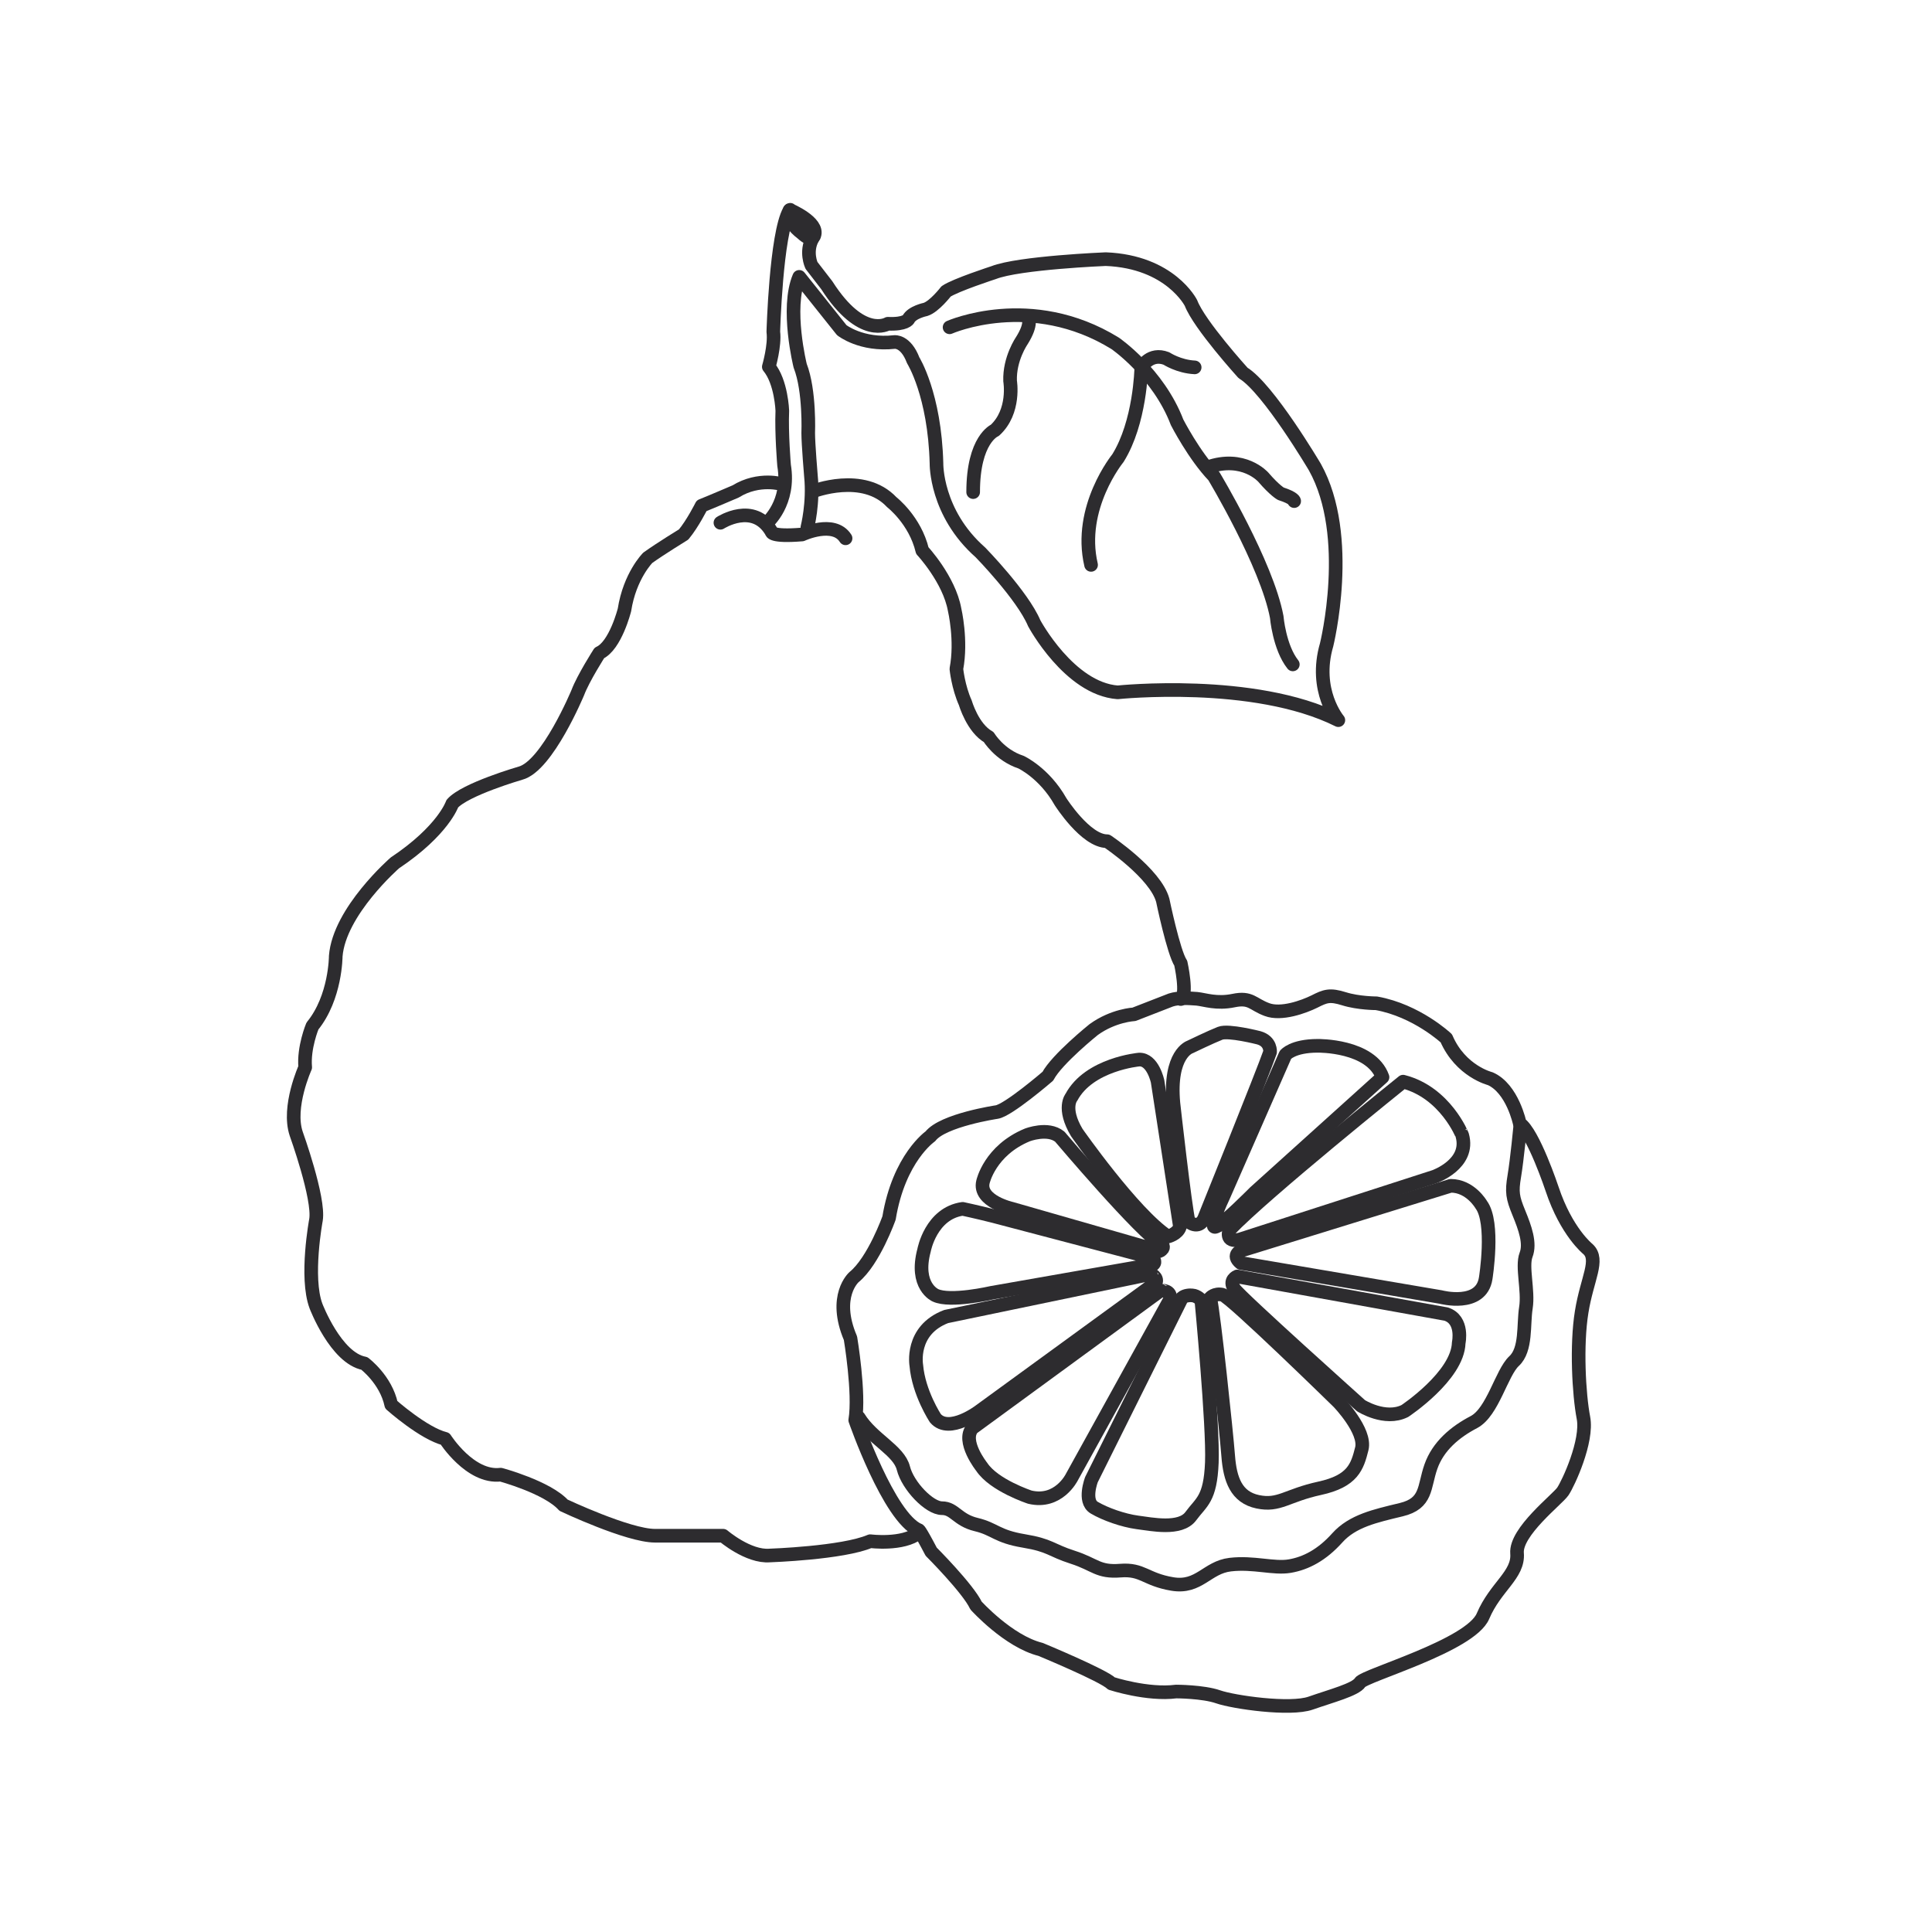 <?xml version="1.0" encoding="utf-8"?>
<!-- Generator: Adobe Illustrator 24.2.3, SVG Export Plug-In . SVG Version: 6.00 Build 0)  -->
<svg version="1.1" id="Layer_1" xmlns="http://www.w3.org/2000/svg" xmlns:xlink="http://www.w3.org/1999/xlink" x="0px" y="0px"
	 viewBox="0 0 1417.3 1417.3" style="enable-background:new 0 0 1417.3 1417.3;" xml:space="preserve">
<style type="text/css">
	.st0{display:none;}
	.st1{display:inline;}
	.st2{fill:#FFFFFF;}
	.st3{fill:#11110F;}
	.st4{display:inline;fill:#FFFFFF;}
	.st5{fill:none;stroke:#2D2C2F;stroke-width:10;stroke-linecap:round;stroke-linejoin:round;stroke-miterlimit:10;}
</style>
<g id="Layer_1_1_" class="st0">
	<g class="st1">
		<path class="st2" d="M935.3,956.9c0,0,31.7,34.8,21.2,74.1c0,0-20.4,62-55.9,65l-154.9-5.9c-3.9-0.1-7.9,0-11.8,0.6
			c-14.5,2.3-42.2,11.2-26.8,46.1c0,0,4.7,17.5,57.3,35.1c16.4,5.5,31.4,14.7,43.9,26.7c19.5,18.7,48.9,44.7,65.1,48.5
			c0,0,40.8,9.8,30.2-30.2c0,0-20.4-76.3,26.4-92.2c0,0,41.6-4.5,56.7-45.3c0,0,12.1-35.5,25.7-46.1c0,0,22.7-11.3,27.2-24.9
			c0,0,11.1-26.7-15.2-46.6c-13.4-10.1-22.7-24.9-24-41.6c-1.4-17.9,2.5-37.8,24.1-44.8c0,0,36.3-15.1,51.4,12.1
			c0,0,16.6,43.8,42.3,40.8c0,0,54.4-9.1-6-69.5c0,0-48.4-46.9-77.1-55.9c0,0-52.9-9.1-71-62c0,0,4.5-34.8-55.9-34.8
			c0,0-63.5,1.5-92.2-80.1c0,0-16.6-77.1-63.5-107.3c0,0-60.5-31.7-52.9-120.9c0,0,0-60.5,52.9-69.5c0,0,40.8-3,33.3-55.9
			c0,0-10.6-66.5-37.8-62c0,0-36.3,7.6-48.4-4.5c0,0-9.8-31-31.7-37.8c0,0-55.9-14.4-74.1,4.5c0,0-10.9,15.8-25.8,32.4
			c-18.7,20.9-44.9,33.4-72.8,35.3c-27.3,1.8-63.1,3.6-79.7,1.9c0,0-28.7-4.5-47.6,36.3c0,0-3.8,15.1-46.1,12.1
			c0,0-27.2-1.5-27.2,21.2c0,0,7.6,31.7-2.3,48.4c0,0-17.4,22.7-17.4,34.8c0,0-6,35.5,22.7,95.2c0,0,34,65.7,78.6,40.1
			c0,0,4.5-42.3,39.3-61.2c0,0,55.9-22.7,80.1,13.6c0,0,46.9,100.5,75.6,137.5c0,0,60.5,81.6,134.5,134.5
			C705.6,754.4,867.3,855.6,935.3,956.9z"/>
	</g>
	<g class="st1">
		<path class="st2" d="M503,819.3l3,122.4c0,0,0,39.3-36.3,58.9c0,0-55.9,57.4-68-3c0,0,4.5-87.7-3-131.5c0,0-39.3-55.9,15.1-58.9
			c0,0,25.7-1.5,40.8-24.2C454.7,783.1,501.5,754.4,503,819.3z"/>
	</g>
	<g class="st1">
		<path class="st3" d="M883.2,1257.1c-6.1,0-11-1.1-12-1.4c-14.2-3.4-37.5-20.5-69.2-50.7c-11.7-11.2-25.6-19.7-40.5-24.6
			c-54.4-18.3-62.1-37.7-63.1-41.4c-6.1-13.5-6.6-26.2-1-36.6c7.4-13.6,23.1-18.7,35-20.6c4.4-0.8,9-0.7,13.5-0.8l154.9,5.9
			c23.1-2,41.9-43.1,47.1-58.8c9-33.5-19-64.9-19.3-65.3l-0.8-1c-66.1-98.5-225.4-198.9-227-200c-74.8-53.4-134.5-133.3-137-136.7
			c-28.9-37.2-74.5-135-76.5-139.1c-19.3-28.6-68.2-9.2-68.7-9c-29.2,15.8-33.7,53.5-33.8,53.9l-0.5,4.5l-3.9,2.3
			c-12.7,7.3-25.9,9-39,5.2c-31.2-9.1-51.2-47.3-52-48.9c-29.7-61.8-23.8-99.2-23.6-100.8c-0.1-13,15.9-34.6,19.1-38.8
			c5.9-10.1,2.4-33.5,0.7-40.8c-0.2-10.5,2.7-17.7,8.2-22.9c10.4-9.9,26.5-9.1,28.2-9.3c31.5,2.3,37.2-6.2,37.3-6.3
			c21.7-47.1,55.7-42.4,57.3-41.9c12.2,1.2,39.9,0.6,77.8-2c26-1.7,49.7-13.2,66.8-32.3c14.3-16,25-31.4,25.1-31.5
			c22-23,77.4-9.8,83.6-8.1c22.6,7,34,32.8,37.1,41.2c7.1,4.5,26.6,3.7,38.9,1.1c7.3-1.2,13.7,0.5,19.5,4.7
			c20.5,14.7,28.1,59.5,28.9,64.6c3,20.7-0.4,37.3-10.1,49.2c-12.4,15.5-30.6,17-31.4,17.1c-44.1,7.6-44.6,58.4-44.6,60.6
			c-6.9,82.5,45.9,111.8,48.2,113c50.1,32.2,67.3,110.1,68,113.3c25.3,71.5,78.8,73,83.1,73c0.1,0,0.1,0,0.2,0
			c26.4,0,45.2,6.2,55.9,18.5c8.2,9.4,9.2,19.3,9.1,23.9c16.8,46,63.1,54.4,63.5,54.5c31.6,9.8,79.8,56.4,81.8,58.3
			c25.4,25.5,35.2,45.9,29.9,62.5c-5.9,18.3-27.6,22.1-28.6,22.3c-1.3,0.1-2.5,0.2-3.8,0.2c-29.8,0-46.5-41.7-48.4-46.7
			c-10.4-18.5-38.4-7.5-39.6-7c-5.7,1.9-20.8,6.7-18.6,35.8c1,13.3,8.5,26.1,20.5,35.2c25.2,19.2,22.8,45.8,18,57.2
			c-5.3,16.1-28.8,28.2-31.4,29.5c-6.9,5.6-16.9,28.2-21.3,41c-16.9,45.7-62.2,51.2-64.1,51.4c-36.5,12.6-19,80.3-18.8,81
			c4,15,2.2,26.5-5.3,34.1C900.2,1255.5,890.8,1257.1,883.2,1257.1z M742.9,1098.9c-2.5,0-5.1,0.2-7.6,0.6c-6.5,1-18,3.9-22.1,11.6
			c-2.8,5.2-2.1,12.6,2.1,22.1c0.3,0.9,6.8,15.2,51.9,30.4c17.4,5.7,33.7,15.6,47.3,28.7c39.9,38.1,55.9,45,61,46.2
			c4.5,1.2,14.8,1.9,18.8-2.2c3.6-3.7,2-12.2,0.7-17c-0.9-3.4-21.9-84.7,32.2-102.9c3.4-0.6,38.2-5.1,51.2-40
			c1.3-3.7,13.3-38.2,28.6-50c9.5-5,21.9-13.8,24.2-20.7c1-2.7,7.8-21.6-12.1-36.7c-16.1-12.1-26.1-29.7-27.5-48
			c-2.1-27.8,8.6-47,30.3-54c14.4-6.1,46.9-10.8,61.9,16.3c4.1,10.5,17.4,36.4,32,36.4c0.5,0,0.9,0,1.4-0.1l0,0
			c-0.1,0,11.7-2.4,14.1-10.1c1.4-4.3,1.6-17.2-25.4-44.2c-12.9-12.6-51.6-46.9-73.5-53.8c-1.2-0.1-57.2-10.3-76.8-67.6l-0.7-2
			l0.3-2.1c0-0.1,0.5-6.5-5-12.5c-7.2-8-21.8-12.1-42.1-12.1c-2.8-0.6-70.1,0.7-100.6-86.1c-0.5-1.8-16.8-75-59.9-102.7
			c-2-1-64.9-35.2-57-129.2c0-22.8,12.6-69.4,60.3-77.5c0.9-0.1,12.3-1.3,19.8-10.7c6.3-8,8.4-19.8,6.2-35.2
			c-2.6-16.1-10.8-44.9-21.7-52.8c-2.5-1.7-4.5-1.9-5.8-1.6c-6.5,1.4-41.4,7.6-56.2-7l-2.2-3.6c-2.4-7.4-11.7-27.6-25.9-32
			c-19.2-5-54.4-8.8-64.9,2.2l0,0c0.1,0-10.7,15.5-25.6,32.1c-20.2,22.6-48.3,36.2-78.9,38.3c-27.5,1.7-63.8,3.6-81.3,1.7
			c-1.2,0-23-2.4-38.6,31.2c-0.4,2.2-7.7,20.5-54.9,17.2c-2.5,0.2-10.7,0.4-14.8,4.4c-1.2,1.2-2.8,3.2-2.8,7.8
			c0.6,1.5,7.9,33.8-3.5,52.9c-8.1,10.7-16.1,24.7-16.1,30.3c-0.2,1.8-5.1,35.5,21.8,91.4c0,0.1,17.2,32.7,41.1,39.6
			c7.3,2.2,14.2,1.7,21.4-1.6c2.4-12.6,11.7-46.1,43.1-63.2c3.5-1.5,63.9-25.3,91.8,16.5c1.1,2.2,47.4,101.3,75.2,137.1
			c0.7,0.9,60.7,81.2,132.7,132.7c6.2,3.8,163.1,102.8,231.6,204.3c4.3,5,33.8,40.6,22.7,81.9c-1,3.3-22.9,68.1-63.8,71.6l-156-5.9
			C744.5,1099,743.7,1098.9,742.9,1098.9z"/>
	</g>
	<g class="st1">
		<path class="st3" d="M425.7,1034.3c-2.8,0-5.6-0.3-8.4-1.2c-12.4-3.6-20.6-14.9-24.3-33.6c-0.1-3,4.1-86.9-2.7-129.8
			c-5-7.5-20.6-33.9-11.2-53.3c5.3-11,16.9-17,34.3-18c0.8-0.1,21.5-1.7,33.9-20.2l2.8-2.7c1-0.5,23.1-13.8,41.6-3.9
			c12.9,7,19.8,23,20.4,47.5l3,122.5c0,2-0.5,44.3-39.8,66.3C469.7,1013.4,447.1,1034.3,425.7,1034.3z M460.8,789.9
			c-17.5,24.4-45.3,26.2-46.4,26.3c-7.2,0.4-16.4,2.1-19.2,8c-4.6,9.5,5.3,29,10.9,37l1.5,3.6c7.6,44.3,3.3,129.9,3.1,133.5
			c1.4,5.8,4.8,15.7,11.7,17.8c11.1,2.9,32.7-13.1,41-21.5l2.1-1.7c31.3-16.9,31.6-50.7,31.6-51l-3-122.3
			c-0.4-17.1-4.3-28.5-11-32.2C476.2,783.6,465.8,787.3,460.8,789.9z"/>
	</g>
</g>
<g id="Layer_2_1_" class="st0">
	
		<ellipse transform="matrix(0.707 -0.707 0.707 0.707 -73.217 427.62)" class="st4" cx="479.6" cy="302.2" rx="48.2" ry="48.2"/>
	<circle class="st4" cx="580.4" cy="382.6" r="31.8"/>
	<circle class="st4" cx="463.5" cy="458.6" r="31.8"/>
	<polygon class="st4" points="945.9,160.4 849.4,210.1 779.2,302.2 766.1,384 802.6,489.3 874.2,489.3 950.2,411.8 975.1,322.6 
		976.6,236.4 	"/>
	<g class="st1">
		<path class="st3" d="M696.4,1033.2c0.1,0,0.2,0,0.3,0c4.8,0,8.8-3.8,8.9-8.6c5-150,69.3-369.2,120.1-520.8
			c1.7,0.1,3.5,0.1,5.2,0.1c29.9,0,58.1-11.6,82.3-34.1C968,419,991.1,327.4,985,267l-0.3-3.8c-3.6-36.5-5.4-54.7-21.7-90.6
			c-10.6-22.9-15.8-24.9-39.4-15.3c-82.6,33.5-135.5,89.3-161.6,171c-13.6,49.4,5.1,124.3,42.5,170.5c0.9,1.2,2.1,2,3.3,2.6
			c-51,152.6-115,371.7-120,522.6C687.6,1028.9,691.5,1033,696.4,1033.2z M779,333.3c24.4-75.9,73.9-128.2,151.3-159.5
			c4.5-1.8,10.5-4.3,10.8-4.9c1.1,1.1,3.5,6.2,5.9,11.4c14.9,32.8,16.5,49,20,84.6l0.4,3.8c5.6,56.9-17.5,142.8-66.2,187.9
			c-21,19.5-44.4,29.2-69.5,29.4c30.8-90.8,55.3-153.4,55.9-155c1.8-4.6-0.4-9.7-5-11.6c-4.5-1.7-9.7,0.5-11.6,5
			c-0.7,1.7-25.6,65.4-56.8,157.8C783.2,440.2,767.5,374.8,779,333.3z"/>
		<path class="st3" d="M925.4,606.2h-30.9c-4.9,0-8.9,4-8.9,8.9v515.5c0,63.8-61,112-141.9,112c-79.1,0-134.3-46.1-134.3-112v-516
			c0-4.9-4-8.9-8.9-8.9h-29.6c-4.9,0-8.9,4-8.9,8.9s4,8.9,8.9,8.9h20.7v507c0,75.2,64,129.8,152.1,129.8
			c91.1,0,159.8-55.8,159.8-129.8V624h22c4.9,0,8.9-4,8.9-8.9C934.3,610.1,930.4,606.2,925.4,606.2z"/>
		<path class="st3" d="M618.2,383.5c0-21.2-17.2-38.4-38.3-38.4c-21.2,0-38.4,17.2-38.4,38.4c0,21.1,17.2,38.3,38.4,38.3
			C601,421.8,618.2,404.6,618.2,383.5z M559.4,383.5c0-11.3,9.2-20.5,20.5-20.5s20.5,9.2,20.5,20.5s-9.2,20.5-20.5,20.5
			C568.5,404,559.4,394.8,559.4,383.5z"/>
		<path class="st3" d="M464.4,419.9c-21.2,0-38.4,17.2-38.4,38.3c0,21.2,17.2,38.4,38.4,38.4c21.1,0,38.3-17.2,38.3-38.4
			C502.7,437.1,485.5,419.9,464.4,419.9z M464.4,478.7c-11.3,0-20.5-9.2-20.5-20.5s9.2-20.5,20.5-20.5s20.5,9.2,20.5,20.5
			S475.7,478.7,464.4,478.7z"/>
		<path class="st3" d="M482.4,245.5c-31,0-56.3,25.3-56.3,56.3s25.3,56.3,56.3,56.3s56.3-25.3,56.3-56.3S513.4,245.5,482.4,245.5z
			 M482.4,340.3c-21.2,0-38.5-17.3-38.5-38.5s17.3-38.5,38.5-38.5s38.5,17.3,38.5,38.5S503.6,340.3,482.4,340.3z"/>
	</g>
</g>
<g id="Layer_3" class="st0">
	<g class="st1">
		<path class="st2" d="M739.6,1258.4c-0.9,0-1.9,0-2.8,0c-47.9-0.9-88.2-19.4-119.8-55.2c-20.5-23.1-33.3-50.8-38.1-82.4
			c-4.2-28.2-0.6-57.4,11.2-89.4c11.9-32.4,29.2-63,52.5-93.8c16.1-21.2,32.9-42,49.6-62.8c8.5-10.5,16.9-21,25.3-31.5
			c3.5-4.3,6.7-8.8,9.7-13l10.1-13.7l17.9,22.4c9.5,11.9,19,23.9,28.8,35.7c25.7,31.2,54.8,66.5,77.6,105.9
			c18.2,31.3,29.2,59.1,34.6,87.3c12.4,64.9-17,131.6-73,166.1C797.1,1250.3,769,1258.4,739.6,1258.4z"/>
	</g>
	<g class="st1">
		<path class="st2" d="M973.7,931.7c-0.6,0-1.2,0-1.8,0c-32.7-0.6-60.3-13.2-81.9-37.7c-14-15.8-22.7-34.7-26-56.3
			c-2.9-19.3-0.4-39.2,7.6-60.9c8.1-21.8,19.6-42.5,35.4-63.3c10.7-14.1,21.9-28,33-41.8c5.7-7.1,11.4-14.1,17-21.2
			c2.3-2.9,4.4-5.8,6.4-8.5l8.8-11.8l14.8,18.5c6,7.6,12.2,15.3,18.4,22.8c16.3,19.7,36.5,44.3,52,71c12.3,21.3,19.8,40,23.4,59.1
			c8.5,44.3-11.6,89.8-49.9,113.4C1013.1,926.2,993.8,931.7,973.7,931.7z"/>
	</g>
	<g class="st1">
		<path class="st2" d="M803.8,589.3c-72.3,0-132.1-28.6-173.1-82.6c-1.3-1.8-2-4-1.8-6.3c7.3-106.7,74-228,151.7-276.1
			c134.5-75.8,272.7-84.8,423.2-27.8c40,15.2,42.7,20.9,29.4,61.2c-22.1,66.8-42.1,93.2-81.9,145.7l-4.5,6
			C1079.7,497.7,933.2,589.2,803.8,589.3C803.9,589.3,803.9,589.3,803.8,589.3z"/>
	</g>
	<g class="st1">
		<path class="st3" d="M861.8,980.7c-22.9-39.4-51.9-74.8-77.6-105.9c-9.7-11.9-19.3-23.9-28.8-35.7l-17.9-22.4l-10.1,13.7
			c-3,4.2-6.3,8.7-9.7,13c-8.4,10.5-16.8,21-25.3,31.5c-16.7,20.8-33.5,41.6-49.6,62.8c-23.4,30.8-40.6,61.5-52.5,93.8
			c-11.8,31.9-15.4,61.2-11.2,89.4c4.7,31.6,17.6,59.3,38.1,82.4c31.7,35.7,72,54.3,119.8,55.2c0.9,0,1.9,0,2.8,0
			c29.4,0,57.5-8.2,83.8-24.3c56.1-34.5,85.4-101.2,73-166.1C891,1039.8,880,1012,861.8,980.7z M815.4,1221.2
			c-23.8,14.7-49.3,22.1-75.8,22.1c-0.8,0-1.7,0-2.5,0c-43.5-0.8-80-17.6-108.8-50.1c-18.5-20.9-30.1-45.9-34.4-74.5
			c-3.9-25.6-0.4-52.4,10.4-81.8c11.4-30.9,27.9-60.3,50.4-89.9c16.1-21.1,32.7-41.8,49.4-62.5c8.5-10.5,17-21,25.3-31.7
			c3-3.7,5.8-7.5,8.5-11.2l5.5,6.9c9.5,11.9,19.1,24,28.9,35.9c25.3,30.8,54,65.6,76.2,103.9c17.3,29.8,27.7,56,32.8,82.6
			C892.7,1129.6,866.2,1190,815.4,1221.2z"/>
		<path class="st3" d="M1057.4,742.6c-15.5-26.8-35.8-51.3-52-71c-6.2-7.6-12.3-15.3-18.4-22.8l-14.8-18.5l-8.8,11.8
			c-2,2.7-4.1,5.7-6.4,8.5c-5.6,7.1-11.3,14.1-17,21.2c-11.1,13.8-22.3,27.7-33,41.8c-15.8,20.8-27.4,41.5-35.4,63.3
			c-8,21.7-10.5,41.6-7.6,60.9c3.3,21.6,12,40.5,26,56.3c21.6,24.4,49.2,37.1,81.9,37.7c0.6,0,1.2,0,1.8,0
			c20.1,0,39.4-5.6,57.2-16.6c38.3-23.6,58.4-69.1,49.9-113.4C1077.2,782.7,1069.7,763.9,1057.4,742.6z M1022.9,902.2
			C1007,912,990.5,916,972,916.5c-28.2-0.5-52-11.4-70.7-32.5c-12-13.5-19.5-29.8-22.3-48.4c-2.5-16.7-0.3-34.1,6.8-53.4
			c7.5-20.4,18.4-39.8,33.3-59.3c10.6-14,21.7-27.8,32.8-41.5c5.7-7.1,11.4-14.2,17-21.3c1.3-1.6,2.6-3.2,3.7-4.9l2.4,3
			c6.1,7.6,12.2,15.4,18.5,23c20.2,24.6,36.8,45.2,50.6,69c11.4,19.7,18.3,37,21.6,54.3C1073.2,842.7,1055.9,881.9,1022.9,902.2z"/>
		<path class="st3" d="M1210.1,192.3C1056,133.9,914.6,143.2,777,220.7C697.4,270,629.1,394.2,621.7,503.3c-0.1,1.8,0.6,3.5,1.5,5.1
			C483,590.8,315.8,706.1,167.6,855.7c-3.7,3.7-3.7,9.7,0.1,13.4c1.9,1.8,4.3,2.7,6.7,2.7s4.9-0.9,6.8-2.8
			c148.2-149.4,315.4-264.4,455.1-346.1c41.3,46.1,97.3,71.4,164.6,71.4c0,0,0,0,0.1,0c132.3,0,282.3-93.7,351-184.2l4.6-6.2
			c40.8-53.7,61.3-80.7,83.9-149.1C1253.9,213.6,1251.1,207.8,1210.1,192.3z M1222.1,249.3c-21.5,64.9-40.1,89.5-80.8,143.2
			l-4.7,6.1c-65.8,86.8-209.4,176.7-335.8,176.7c0,0,0,0-0.1,0c-61.1,0-110.3-21.6-147.9-62.1C814.8,420,936,373,938.3,372.1
			c4.9-1.9,7.3-7.3,5.5-12.2c-1.8-4.9-7.4-7.5-12.2-5.5c-2.3,0.9-125.6,48.7-290.2,143.5c9.3-100.5,73.5-216.5,145.3-260.9
			c132.1-74.4,268.4-83.3,416.7-27.1C1231.6,220.7,1231.6,220.7,1222.1,249.3z"/>
	</g>
</g>
<path class="st5" d="M596.3,360.5c0,0,36.9-14.5,57.9,7.9c0,0,17.1,13.2,22.4,35.5c0,0,19.7,21.1,23.7,43.4c0,0,5.3,22.4,1.3,43.4
	c0,0,1.3,13.2,6.6,25c0,0,5.3,18.4,17.1,25c0,0,7.9,13.2,23.7,18.4c0,0,17.1,7.9,29,29c0,0,18.4,29,34.2,29c0,0,35.5,23.7,40.8,43.4
	c0,0,7.9,38.2,13.2,46.1c0,0,5.3,23.7,0,26.3"/>
<path class="st5" d="M573.9,355.2c0,0-17.1-5.3-34.2,5.3c0,0-18.4,7.9-25,10.5c0,0-6.6,13.2-13.2,21.1c0,0-17.1,10.5-26.3,17.1
	c0,0-13.2,13.2-17.1,38.2c0,0-6.6,26.3-18.4,31.6c0,0-11.8,18.4-15.8,29c0,0-22.4,54-42.1,59.2c0,0-40.8,11.8-50,22.4
	c0,0-6.6,19.7-42.1,43.4c0,0-40.8,35.5-43.4,68.4c0,0,0,30.3-17.1,51.3c0,0-6.6,15.8-5.3,30.3c0,0-13.2,29-6.6,48.7
	c0,0,17.1,47.4,14.5,63.2c0,0-7.9,42.1,0,63.2c0,0,14.5,38.2,35.5,42.1c0,0,15.8,11.8,19.7,30.3c0,0,23.7,21.1,39.5,25
	c0,0,18.4,29,40.8,26.3c0,0,34.2,9.2,46.1,22.4c0,0,47.4,22.4,67.1,22.4h50c0,0,18.4,15.8,34.2,14.5c0,0,53.5-1.8,73.7-10.5
	c0,0,23.7,3.1,35.5-6.1"/>
<path class="st5" d="M562.7,383.5c0,0,17.1-14.5,12.5-42.1c0,0-2-23.7-1.3-40.1c0,0-0.7-21.1-9.9-32.2c0,0,4.6-15.8,3.3-25.7
	c0,0,2-71.7,11.8-88.9"/>
<path class="st5" d="M592.3,386.8c0,0,4.6-17.8,2.6-37.5c0,0-2-23.7-2-31.6c0,0,1.3-30.9-5.9-49.4c0,0-10.5-42.1-0.7-65.2l31.2,39.1
	c0,0,14.3,11.4,38.7,8.7c0,0,8.2-1.1,13.7,13.4c0,0,15.8,25,17.1,75.7c0,0-0.7,36.2,32.2,65.2c0,0,30.9,31.6,39.5,52
	c0,0,25.7,48,61.2,50.7c0,0,100-10.5,161.9,20.4c0,0-18.4-21.7-8.6-55.3c0,0,19.7-79.6-8.6-130.3c0,0-34.2-57.9-52.7-69.1
	c0,0-32.2-35.5-38.2-51.3c0,0-15.1-30.3-62.5-32.2c0,0-63.8,2.6-82.3,9.9c0,0-28.3,9.2-34.9,13.8c0,0-8.6,11.2-15.1,13.2
	c0,0-9.9,2-12.5,7.2c0,0-2,3.9-15.1,3.3c0,0-19.1,11.8-44.8-28.3l-11.2-14.5c0,0-4.6-9.9,0.7-19.7"/>
<path class="st5" d="M579.4,154c0,0,21.3,9,18,18.6c0,0-1.1,5.9-9.4-1.8c0,0-12.3-8.8-8.3-16.9L579.4,154L579.4,154z"/>
<path class="st5" d="M696.6,240.1c0,0,59.6-26.4,121.5,11.8c0,0,31.6,21.7,45.4,57.9c0,0,12.5,24.4,27,39.5
	c0,0,38.8,64.5,46.1,103.3c0,0,1.9,22.3,11.8,34.8"/>
<path class="st5" d="M949.4,367.6c0,0,0.1-2.2-9.8-5.4c0,0-4.4-2.3-12.9-12.2c0,0-14.5-16.5-40.8-7.2"/>
<path class="st5" d="M754.2,233.4c0,0,3.3,3.9-4.6,16.5c0,0-9.2,13.2-8.6,29.6c0,0,3.9,22.4-11.2,36.2c0,0-15.9,6.5-15.9,45.3"/>
<path class="st5" d="M837.8,269c0,0,6-10.6,17.9-6c0,0,8.9,5.9,20.7,6.5"/>
<path class="st5" d="M837.2,270.3c0,0-0.7,39.5-17.1,65.8c0,0-29.6,36.2-19.7,78.3"/>
<path class="st5" d="M528.5,383.5c0,0,24.4-15.8,37.5,6.6c0,0-0.7,3.9,22.4,2c0,0,23.2-10.9,31.9,2.8"/>
<path class="st5" d="M858.9,733.6l-27,10.5c0,0-15.1,0.7-29.6,11.2c0,0-27,21.7-33.6,34.2c0,0-29,25-37.5,26.3
	c0,0-39.5,5.9-48.7,17.8c0,0-23,15.8-30.3,59.9c0,0-11.2,31.6-25.7,43.4c0,0-15.8,13.8-2.6,44.8c0,0,6.8,40.4,3.5,60.1
	c0,0,24.6,71.1,46.5,80.7c0,0,0-1.8,9.2,15.8c0,0,27,27,32.9,39.5c0,0,23.7,26.3,47.4,32.2c0,0,46.1,19.1,52,25
	c0,0,26.3,8.6,47.4,5.9c0,0,19.7,0,30.9,3.9s52.7,9.9,67.8,4.6s32.9-9.9,36.2-15.1c3.3-5.3,81-27,90.2-48.7s26.3-30.3,25-46.1
	c-1.3-15.8,29.6-39.5,33.6-45.4s18.4-36.9,15.1-54s-5.3-53.3-1.3-77.7c3.9-24.4,13.2-38.2,4.6-46.1c0,0-15.8-12.5-26.3-44.1
	c0,0-13.8-41.5-23.7-48c0,0-5.3-25.7-21.7-32.9c0,0-21.7-5.3-32.2-29.6c0,0-21.7-20.4-51.3-25.7c0,0-13.2,0-23.7-3.3s-13.8-2-21.7,2
	c-7.9,3.9-24.4,9.9-34.9,5.9c-10.5-3.9-11.8-9.2-24.4-6.6c-12.5,2.6-21.1-0.7-27-1.3C872,732.3,864.8,731.7,858.9,733.6z"/>
<path class="st5" d="M1115.3,825.6c0,0-2.4,25.2-4.4,37.1c-2,11.8-1.3,15.8,3.3,27c4.6,11.2,8.6,22.4,5.3,30.9
	c-3.3,8.6,1.9,26.2-0.1,38.7s0.5,30.7-8.7,39.2c-9.2,8.6-15.6,37.4-29.4,44.7c-13.8,7.2-26.3,17.6-31.6,32.7
	c-5.3,15.1-2.7,27-21.8,31.6c-19.1,4.6-35.7,8.2-46.9,20.7s-23,18.7-34.9,20.7c-11.8,2-26.5-3.1-43.6-1.1s-22.8,17.5-42.5,14.2
	s-21.7-11.1-38.1-9.8c-16.5,1.3-18.4-4.5-34.9-9.8s-16.2-8.7-36-12s-21.1-8.7-34.9-12c-13.8-3.3-15.9-12-25.1-12s-25-16.3-28.3-29.4
	s-23-21.3-32.7-37.1"/>
<path class="st5" d="M1029.3,793.5c0,0-101.1,81.2-127.5,108.8c0,0-3.5,9.7,7.7,7l142.8-46.1c0,0,26.3-9.2,20.4-30.3
	C1072.8,833,1060.3,801.4,1029.3,793.5z"/>
<path class="st5" d="M910.9,917.3c0,0-8.1,3.1-0.7,9.2l146.8,25c0,0,29.6,7.9,32.9-13.8c0,0,6.6-40.8-3.3-54c0,0-7.9-13.8-22.4-13.8
	L910.9,917.3z"/>
<path class="st5" d="M907.6,936.4c0,0-6.6,2.6-2,9.2s92.8,85.6,92.8,85.6s17.6,11.2,32.2,3.9c0,0,38.8-25.7,39.5-50
	c0,0,3.7-16.9-9.2-21.1L907.6,936.4z"/>
<path class="st5" d="M887.8,952.2c0,0,3.1-3.7,9-2.4s85.1,78.8,85.1,78.8s20.4,21.1,17.1,34.2c-3.3,13.2-6.6,23.7-30.9,29
	s-29.6,13.2-45.4,9.9c-15.8-3.3-20.4-16.5-21.7-33.6C899.7,1050.9,890.5,964,887.8,952.2z"/>
<path class="st5" d="M1014.2,790.2l-93.7,84.5c0,0-23.5,23.7-28.1,25c0,0-7.5,5,5-21.9l45.6-104c0,0,5.3-6.6,23.7-6.6
	C966.8,767.2,1005.7,766.6,1014.2,790.2z"/>
<path class="st5" d="M872.9,768.1c0,0-15.4,5-12.1,41.2c0,0,8.6,77,11.2,86.9c0,0,7,6.1,11.2-2c0,0,43.9-108.8,48.5-122.4
	c0,0,0.9-7.9-8.3-10.5c0,0-22.3-5.7-28.3-3.3C888.9,760.4,872.9,768.1,872.9,768.1z"/>
<path class="st5" d="M849.2,793.3c0,0-3.5-16.5-13.6-16c0,0-36.6,3.3-49.6,27.6c0,0-6.8,7.9,3.9,25.9c0,0,41.7,59.7,66.9,76.3
	c0,0,7.2-1.8,8.8-7.2L849.2,793.3z"/>
<path class="st5" d="M852.3,912.9c0,0,2.2,1.8-0.2,3.9c-2.4,2.2-3.3,0.7-8.1-0.9l-101.8-29.2c0,0-24.6-5.5-21.1-19.7
	c0,0,5-23,32.5-34.4c0,0,15.1-5.9,23.9,1.3C777.5,833.9,838,905.4,852.3,912.9z"/>
<path class="st5" d="M845.5,922.8c0,0,2.9,2.9,0.4,4.8l-118.5,20.8c0,0-30.3,7-41.2,1.8c0,0-15.4-6.6-8.3-33.1c0,0,5-27,28.3-30.3
	c0,0,10.3,2.2,22.6,5.3L845.5,922.8z"/>
<path class="st5" d="M847.9,941l-129.2,94.1c0,0-22.4,17.1-32.5,5.3c0,0-12.3-18.6-14-38.8c0,0-4.6-25.7,21.9-35.8l150.1-31.2
	C844.2,934.6,849.5,936.8,847.9,941z"/>
<path class="st5" d="M858.2,953.5l-72,130.3c0,0-9.7,19.5-30.7,14.5c0,0-26.3-8.6-35.3-22.2c0,0-15.1-18.9-6.8-28.5l138-100.9
	C851.4,946.7,860,946.2,858.2,953.5z"/>
<path class="st5" d="M867,952.2l-66.3,133.2c0,0-6.1,15.8,2,20.6c8.1,4.8,21.3,9.4,31.6,10.8c10.3,1.3,31.6,5.9,39.3-4.6
	s14.3-12.3,15.4-39.3s-7.7-119.1-7.7-119.1s-3.1-3.3-6.6-3.5C873.1,950.1,869.2,950.2,867,952.2z"/>
</svg>
